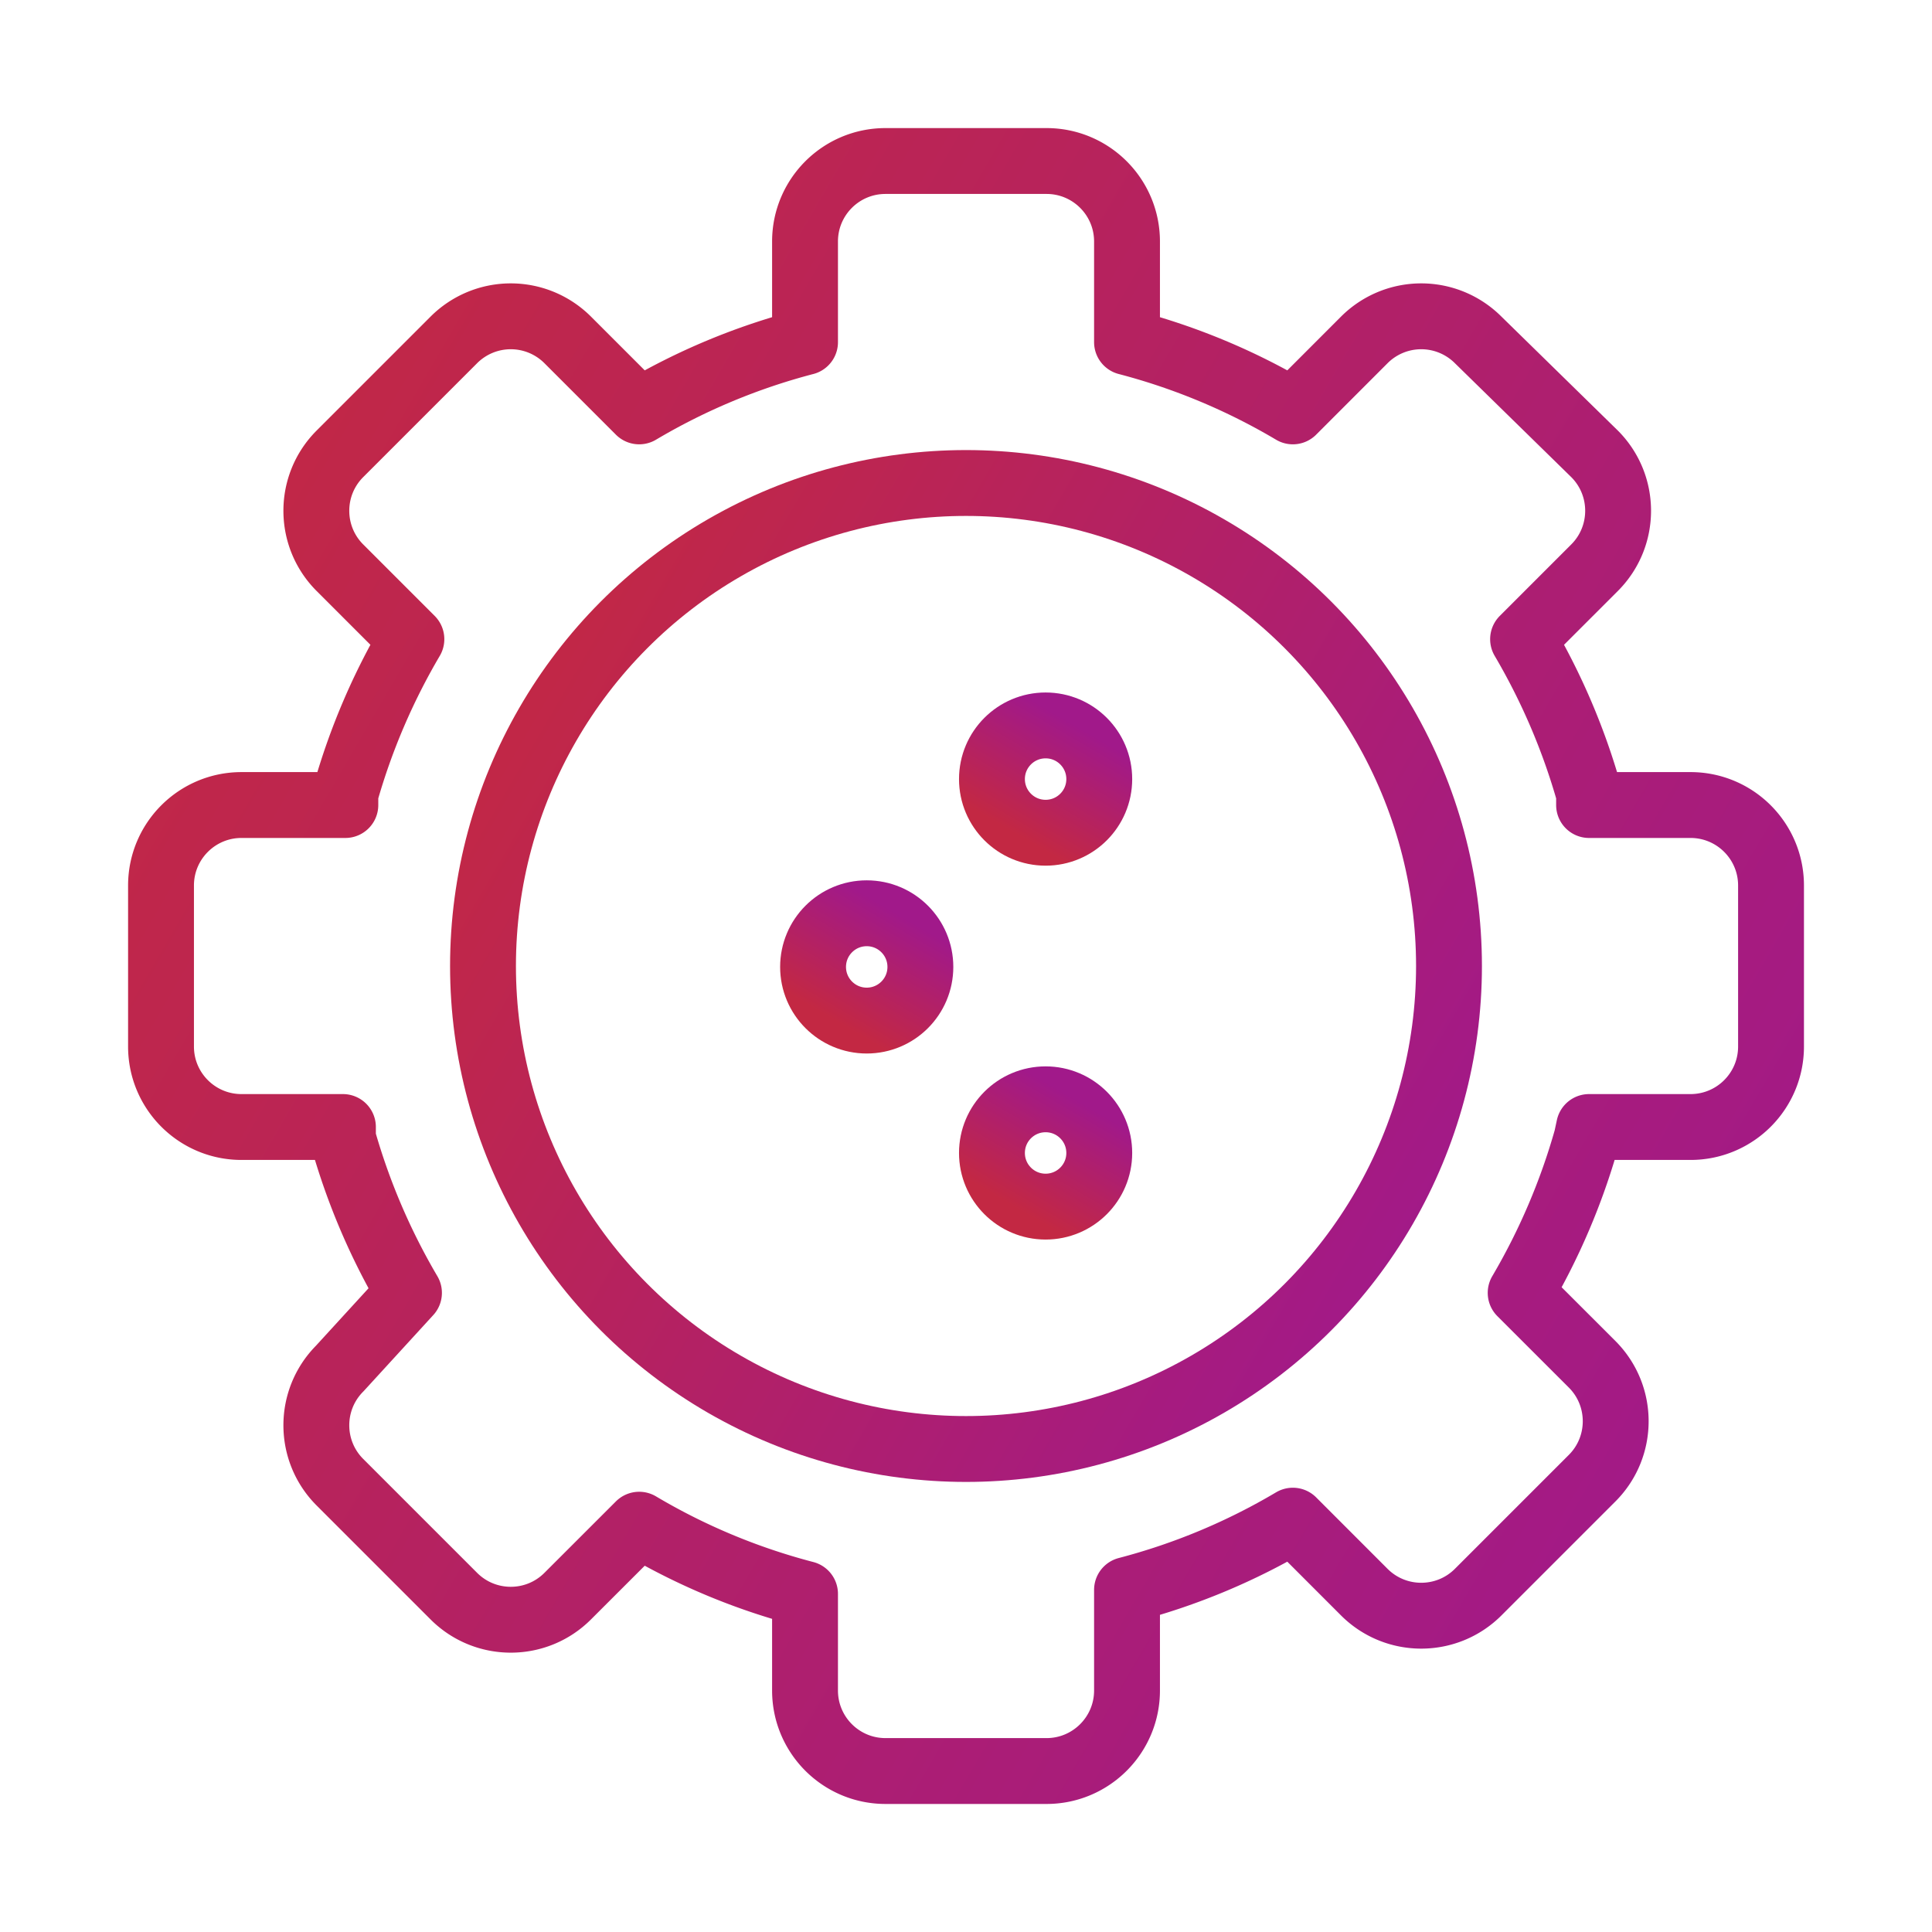 <svg width="44" height="44" viewBox="0 0 44 44" xmlns="http://www.w3.org/2000/svg">
    <defs>
        <linearGradient x1="100%" y1="78.239%" x2="0%" y2="19.975%" id="uz130ro0ua">
            <stop stop-color="#A1198A" offset="0%"/>
            <stop stop-color="#C32843" offset="100%"/>
        </linearGradient>
        <linearGradient x1="50.146%" y1="78.239%" x2="49.854%" y2="19.975%" id="h2hti8fpsb">
            <stop stop-color="#A1198A" offset="0%"/>
            <stop stop-color="#C32843" offset="100%"/>
        </linearGradient>
        <linearGradient x1="55.556%" y1="78.239%" x2="44.444%" y2="19.975%" id="plnw1brlsc">
            <stop stop-color="#A1198A" offset="0%"/>
            <stop stop-color="#C32843" offset="100%"/>
        </linearGradient>
        <linearGradient x1="51.389%" y1="78.239%" x2="48.611%" y2="19.975%" id="xbvzxs9xcd">
            <stop stop-color="#A1198A" offset="0%"/>
            <stop stop-color="#C32843" offset="100%"/>
        </linearGradient>
        <linearGradient x1="50.5%" y1="78.239%" x2="49.5%" y2="19.975%" id="yoaazoh6be">
            <stop stop-color="#A1198A" offset="0%"/>
            <stop stop-color="#C32843" offset="100%"/>
        </linearGradient>
    </defs>
    <g stroke-width="1.5" fill="none" fill-rule="evenodd" stroke-linecap="round" stroke-linejoin="round">
        <g transform="translate(3.667 3.667)" stroke="url(#uz130ro0ua)">
            <circle cx="18.333" cy="18.333" r="11"/>
            <path d="M32.523 22h2.31c1.013 0 1.834-.82 1.834-1.833V16.5c0-1.013-.821-1.833-1.834-1.833h-2.31v-.257a14.978 14.978 0 0 0-1.503-3.52l1.632-1.632c.71-.715.71-1.87 0-2.585L29.993 4.07a1.833 1.833 0 0 0-2.585 0l-1.631 1.632c-1.18-.7-2.45-1.23-3.777-1.577V1.833C22 .821 21.18 0 20.167 0H16.5c-1.013 0-1.833.82-1.833 1.833v2.292a14.667 14.667 0 0 0-3.777 1.577L9.258 4.07a1.833 1.833 0 0 0-2.585 0L4.07 6.673c-.71.715-.71 1.87 0 2.585l1.632 1.632a14.978 14.978 0 0 0-1.504 3.52v.257H1.833C.821 14.667 0 15.487 0 16.5v3.667C0 21.179.82 22 1.833 22h2.31v.257a14.978 14.978 0 0 0 1.504 3.52L4.07 27.5c-.71.715-.71 1.87 0 2.585l2.603 2.603c.715.711 1.87.711 2.585 0l1.632-1.631c1.179.7 2.45 1.23 3.777 1.576v2.2c0 1.013.82 1.834 1.833 1.834h3.667c1.012 0 1.833-.821 1.833-1.834v-2.291a14.667 14.667 0 0 0 3.777-1.577l1.631 1.632c.715.71 1.87.71 2.585 0l2.604-2.604c.71-.715.71-1.87 0-2.585l-1.632-1.631a14.978 14.978 0 0 0 1.503-3.52l.055-.257z"/>
        </g>
        <g transform="rotate(-90 21.98 5.5)">
            <path stroke="url(#h2hti8fpsb)" d="M5.459 4.685v7.537"/>
            <path stroke="url(#plnw1brlsc)" d="M5.459 0v1.833"/>
            <path stroke="url(#xbvzxs9xcd)" d="M1.181 8.556v3.666"/>
            <path stroke="url(#yoaazoh6be)" d="M1.181 0v6.111"/>
            <path stroke="url(#xbvzxs9xcd)" d="M9.737 8.556v3.666"/>
            <path stroke="url(#yoaazoh6be)" d="M9.737 0v6.111"/>
            <circle stroke="url(#uz130ro0ua)" cx="9.737" cy="7.333" r="1.222"/>
            <circle stroke="url(#uz130ro0ua)" cx="5.459" cy="3.259" r="1.222"/>
            <circle stroke="url(#uz130ro0ua)" cx="1.222" cy="7.333" r="1.222"/>
        </g>
    </g>
</svg>

